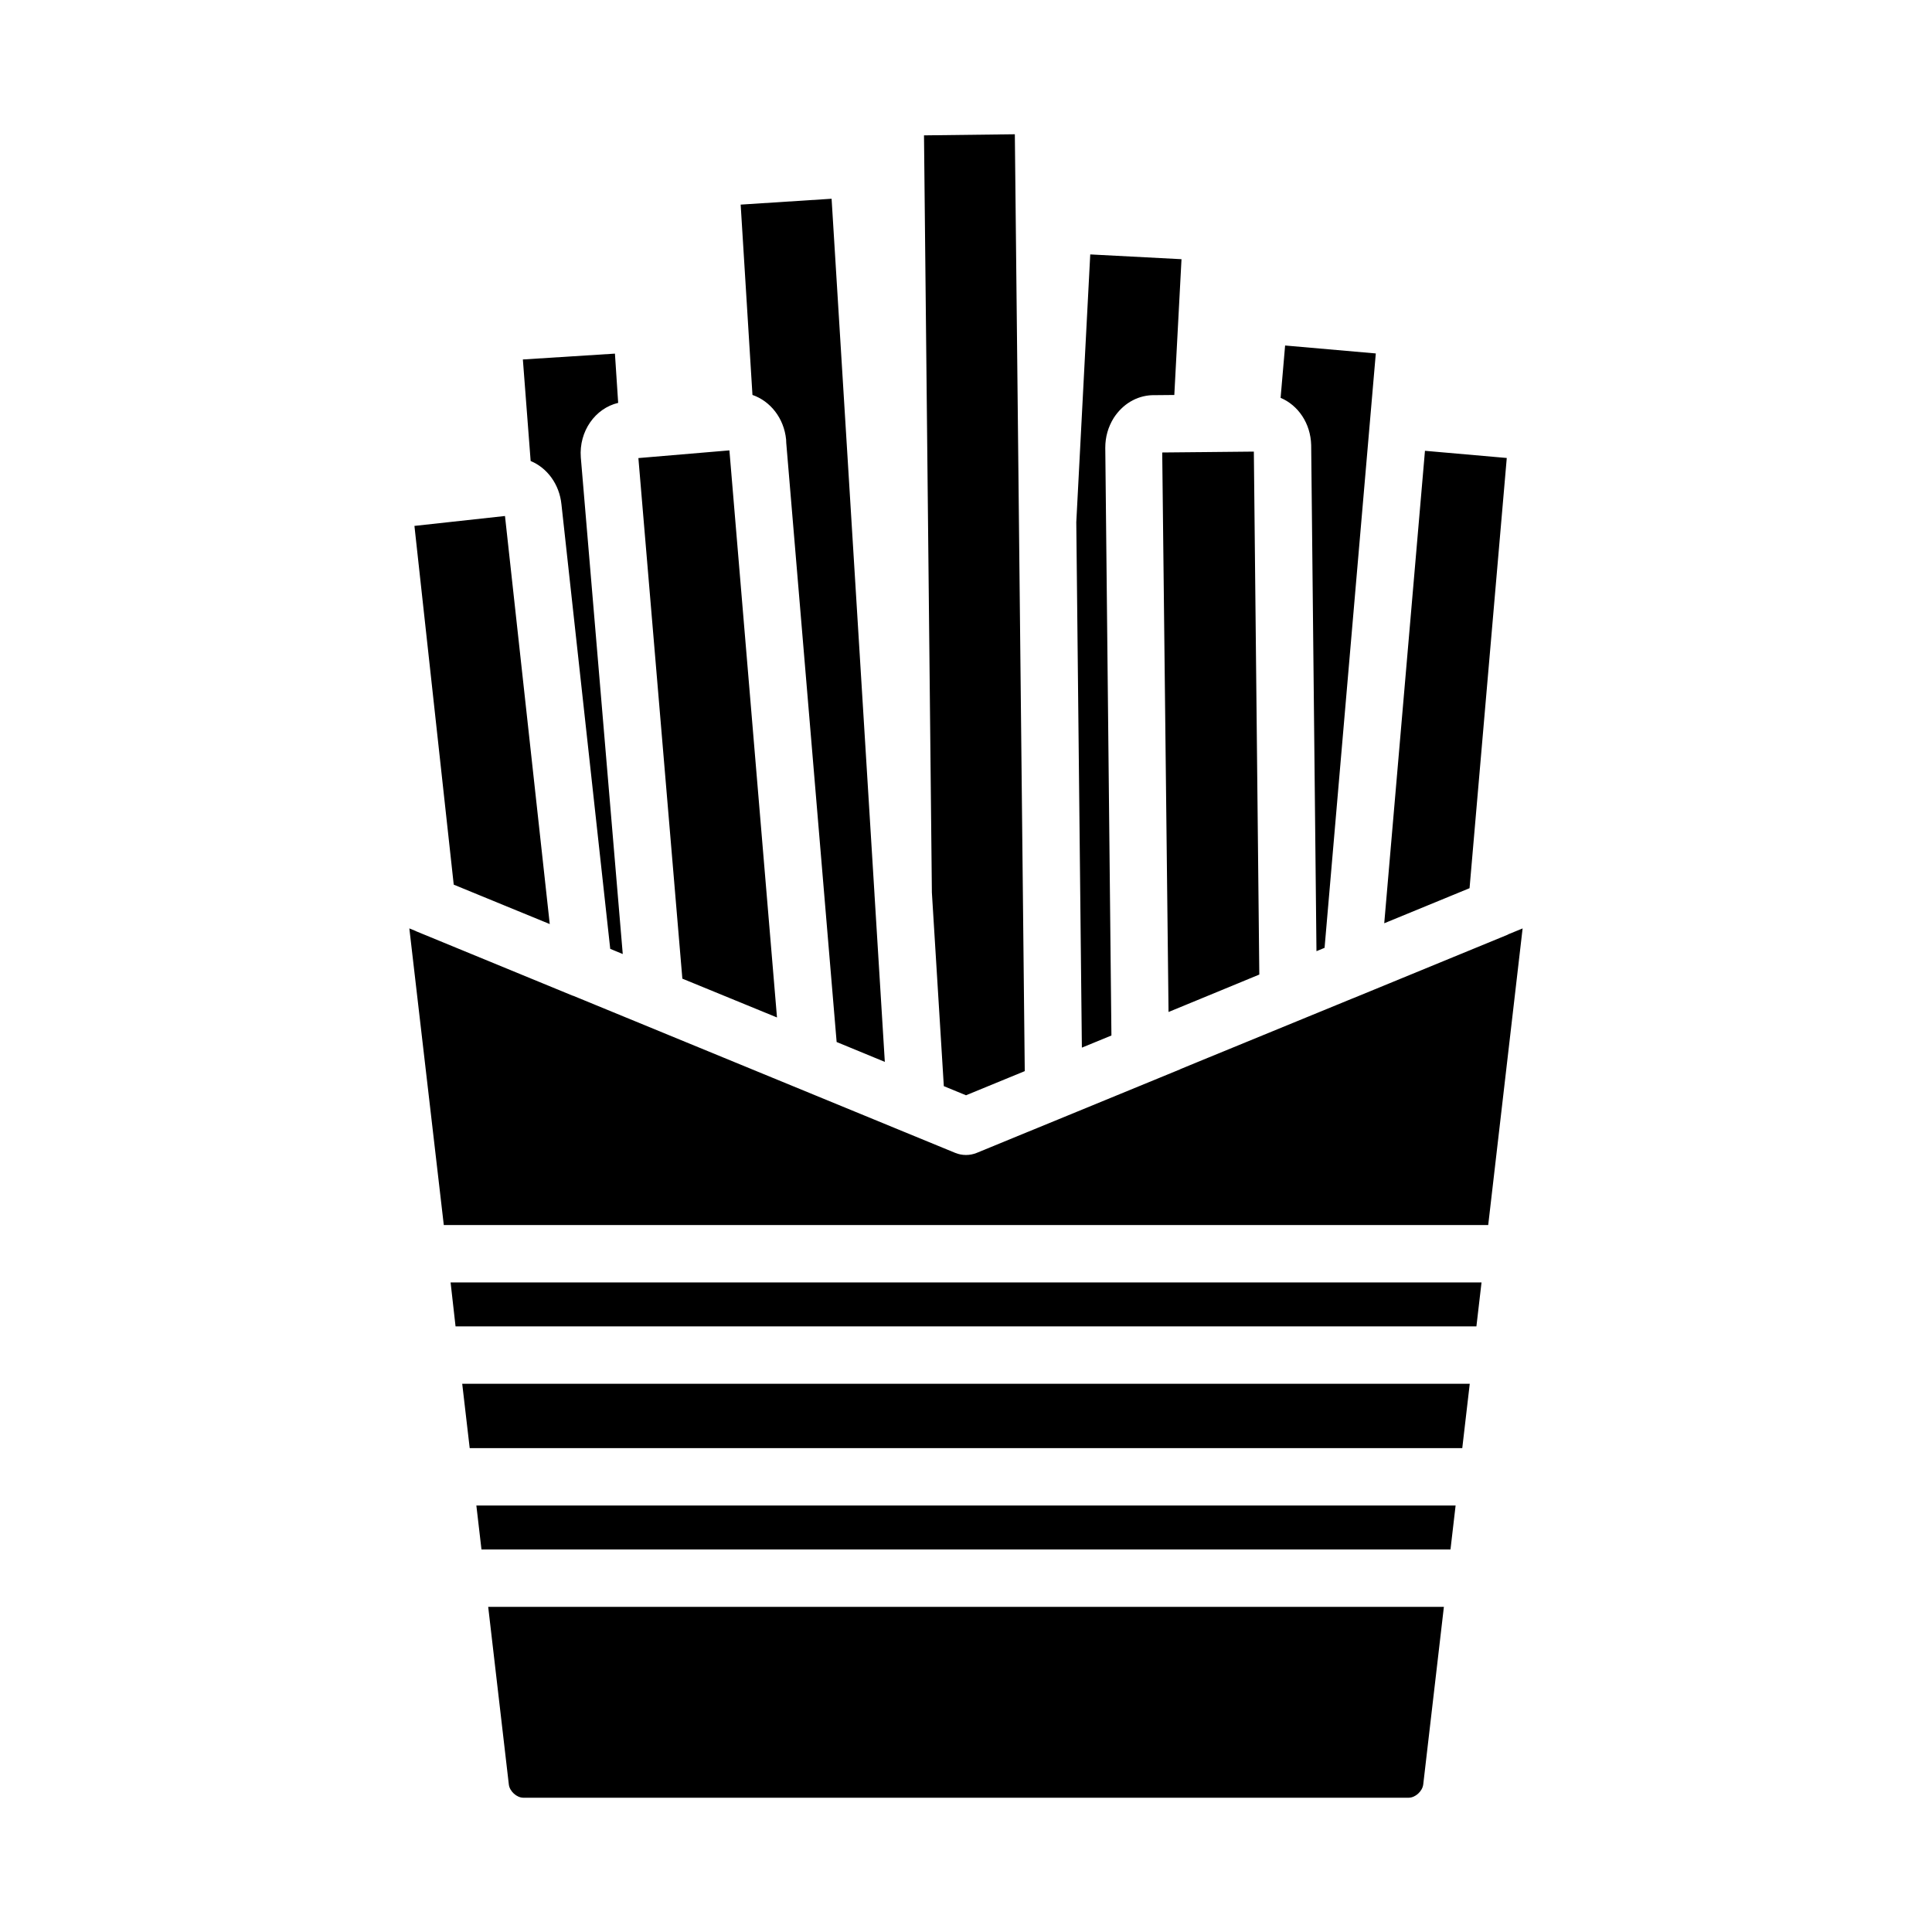 <?xml version="1.0" encoding="UTF-8"?>
<!-- Uploaded to: SVG Find, www.svgrepo.com, Generator: SVG Find Mixer Tools -->
<svg fill="#000000" width="800px" height="800px" version="1.1" viewBox="144 144 512 512" xmlns="http://www.w3.org/2000/svg">
 <path d="m263.41 483.86h273.21l-1.355 11.645-270.54-0.004zm270.09 26.852-1.984 17.059h-263.04l-1.984-17.059zm-263.26 32.266h259.51l-1.355 11.645h-256.8zm268.15-74.324h-276.78l-9.133-78.617 1.676 0.684c0.055 0.023 0.094 0.062 0.148 0.086l41.445 17.051c0.047 0.016 0.102 0.008 0.148 0.031l85.168 35.023 0.883 0.363 15.16 6.234c0.93 0.387 1.914 0.574 2.891 0.574 0.977 0 1.961-0.188 2.891-0.574l13.555-5.574c0.016-0.008 0.031 0 0.039-0.008l40.258-16.539c0.039-0.016 0.062-0.055 0.102-0.07l7.266-2.992h0.008l38.477-15.793c0.016-0.008 0.031 0 0.047-0.008l40.855-16.793c0.102-0.039 0.18-0.117 0.277-0.156l3.738-1.535zm-201.09-205.3 12.609 150.28-0.125-0.047-0.434-0.18h-0.008l-24.512-10.051-11.652-137.96zm114.7 0.559 9.949-0.094c0.023 0 0.039 0.016 0.062 0.016 0.047 0 0.078-0.016 0.125-0.016l14.145-0.141 1.449 138.59-16.727 6.902-2.668 1.094c-0.008 0-0.016 0.008-0.023 0.016l-4.637 1.906zm91.309 1.457-9.863 114.01-22.609 9.297 10.793-125.21zm-34.707-27.703-13.578 157.52-2.148 0.883-1.402-134.12c-0.148-5.754-3.434-10.547-8.102-12.516l1.195-13.871zm-75.676-26.242 24.184 1.266-1.906 35.984-6.016 0.055c-4.039 0.203-7.668 2.363-10.051 6.047-1.48 2.402-2.227 5.023-2.227 7.879l1.629 155.76-7.832 3.219-1.48-139.24zm-19.984-31.844 2.629 248.28-4.289 1.762-11.281 4.637-5.879-2.418-3.164-51.309-2.09-200.66zm-48.562 17.09 11.383 184.5v0.234c0 0.031 0.016 0.047 0.016 0.078l2.707 43.926-12.77-5.266-13.352-158.75c0-0.25-0.016-0.668-0.039-0.922-0.566-5.652-4.164-10.164-8.918-11.809l-3.125-50.438zm-57.418 41.043 0.859 13.051c-6.078 1.434-10.422 7.512-9.902 14.453l11.117 131.61-3.32-1.371-12.926-117.78c-0.535-5.336-3.777-9.684-8.164-11.508l-2.062-26.906zm-29.137 43.031 11.863 108.14-1.387-0.574c-0.008-0.008-0.023 0-0.031-0.008l-10.848-4.449-13.18-5.414-10.414-95.07zm239.49 339.67h-234.62c-1.762 0-3.637-1.707-3.848-3.488l-5.473-47.098h253.27l-5.473 47.066c-0.219 1.812-2.094 3.519-3.856 3.519z"/>
</svg>